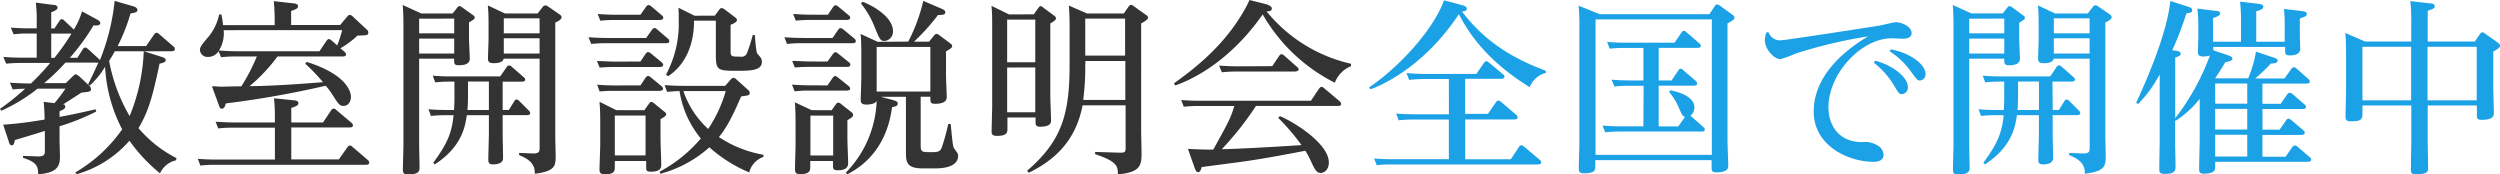 <svg xmlns="http://www.w3.org/2000/svg" viewBox="0 0 439.16 30.65"><defs><style>.cls-1{fill:#333;}.cls-2{fill:#1aa1e6;}</style></defs><title>zenkoku</title><g id="レイヤー_2" data-name="レイヤー 2"><g id="レイヤー_1-2" data-name="レイヤー 1"><path class="cls-1" d="M28.42,10c.29.1.69.23.69.56s-.39.49-1.08.62c-1.38,6.61-2.16,8.71-3.7,11.33A21.5,21.5,0,0,0,31,27.77l-.07.39a4,4,0,0,0-2.82,2.29,29.18,29.18,0,0,1-5.37-5.73,19.3,19.3,0,0,1-9.3,5.89l-.2-.33a25.93,25.93,0,0,0,8.22-7.56,26.57,26.57,0,0,1-3-11,14.26,14.26,0,0,1-2.69,3.31l-.29-.23c.59-1.18,1-2.06,1.8-3.8a1.88,1.88,0,0,1-.49,0H11.49a34,34,0,0,1-3.73,3.6h3.8l1.31-1.28c.2-.16.26-.26.43-.26s.39.2.56.29L15.62,15a.84.84,0,0,1,.36.65c0,.43-.16.46-1.67.62-1.08.69-2.88,1.87-3.24,2.06.13,0,.39.1.39.39s-.1.46-1,.82v1c1.9-.36,2.95-.56,6.32-1.34l.13.39a39.61,39.61,0,0,1-6.45,2.59v2.36c0,.49.07,2.62.07,3.08,0,2-1,2.75-3.83,3,0-1.18-.07-2.13-2.65-2.88v-.36l2.65.1c1.18,0,1.18-.43,1.18-1V23c-1.77.56-4.29,1.31-5.27,1.6-.13.62-.2.92-.52.92s-.43-.23-.56-.69L.56,21.91C4,21.64,5.76,21.35,7.83,21a30.7,30.7,0,0,0-.16-3.11l1.9.23a26.1,26.1,0,0,0,1.93-2.55H6.61A30.19,30.19,0,0,1,.23,19.45L0,19.12a42.39,42.39,0,0,0,4.42-3.54,21.38,21.38,0,0,0-2.19.13l-.49-1.18c1.74.1,2.36.13,3.7.13a41.3,41.3,0,0,0,3.37-3.6H3.63a23.8,23.8,0,0,0-2.55.13L.59,10c1,.07,2,.13,3.31.13H6.45V5.89H4.94c-.88,0-1.31,0-2.55.13L1.9,4.85c.95.07,2,.13,3.31.13H6.45V4.16A27.44,27.44,0,0,0,6.29.46l3,.39c.36,0,.82.1.82.49,0,.2-.13.46-1.11.82V5h.56l.85-1.28c.2-.29.29-.36.46-.36a.82.82,0,0,1,.46.29l1.57,1.47.07.07A13.13,13.13,0,0,0,14.41,2l2.72,1.47c.23.13.49.33.49.59,0,.52-1,.43-1.18.39a39.68,39.68,0,0,1-4.16,5.7h1.31l.92-1.44A.58.58,0,0,1,15,8.35c.16,0,.2.07.46.26l1.83,1.67a1,1,0,0,1,.26.29A38.13,38.13,0,0,0,20.14.16l3.18.92c.59.16.82.39.82.69s-.26.46-1.21.59a32.06,32.06,0,0,1-2.26,5.73h5l1.38-2c.16-.23.29-.33.46-.33s.26.07.52.29l2.46,2.13a.61.61,0,0,1,.23.43c0,.39-.46.39-.62.39H20.17c-.36.69-.56,1-1,1.7a30,30,0,0,0,3.6,9.69A32.91,32.91,0,0,0,25.25,9Zm-18.86.16a40,40,0,0,0,3-4.26H9v4.26Z"/><path class="cls-1" d="M48.29,20.6c0-.62,0-1.9-.16-3.34l3.47.36c.26,0,.82.1.82.49s-.36.56-1.25.85v2.55h5.57l1.41-2.1c.1-.13.23-.33.46-.33s.29.1.49.26l2.65,2.23A.66.66,0,0,1,62,22c0,.39-.39.39-.65.39H51.17V28h8.35L61,25.9c.1-.13.2-.33.46-.33s.29.1.49.26L64.6,28.1a.66.66,0,0,1,.26.46c0,.39-.42.39-.65.39H37.75a21.91,21.91,0,0,0-2.55.13l-.46-1.18c.95.07,2,.13,3.27.13H48.29v-5.6H40.92a22.09,22.09,0,0,0-2.59.13l-.46-1.18c1,.07,2,.13,3.27.13h7.14ZM59.75,4.39,61,2.91c.16-.2.26-.29.46-.29a.85.85,0,0,1,.52.29l2.46,2.29a.67.67,0,0,1,.26.49c0,.52-.2.52-1.9.56a15.56,15.56,0,0,1-3,2.23l.72.62c.1.1.26.23.26.43,0,.39-.39.39-.66.39H48.75a29.79,29.79,0,0,1-4.91,5.21c4.36,0,11.07-.56,12.9-.69a32.2,32.2,0,0,0-3.11-3.24l.23-.33C61,13.1,61.65,16.21,61.65,17s-.43,1.6-1.31,1.6c-.69,0-.85-.23-2.13-2.26a12.83,12.83,0,0,0-1-1.28,171,171,0,0,1-17.55,3.11c-.1.39-.23.92-.69.92-.29,0-.33-.1-.56-.72l-1.18-3.21c1.11,0,1.21.07,1.6.07.2,0,2.36-.07,3.57-.07a34.08,34.08,0,0,0,2.72-5.24H41.42a22.09,22.09,0,0,0-2.59.13L38.4,9a2.2,2.2,0,0,1-1.87,1,1.32,1.32,0,0,1-1.41-1.21c0-.49.26-.88,1.38-2.19a9,9,0,0,0,2-4.06h.39a14.83,14.83,0,0,1,.29,1.87h9.07V3.7c0-.62,0-2-.16-3.5l3.44.39c.29,0,.82.1.82.49s-.29.52-1.21.85V4.39ZM39.29,5.3a5.74,5.74,0,0,1-.82,3.57C40.37,9,41,9,41.64,9H56.12l1.21-1.8c.2-.26.29-.33.46-.33s.23.07.49.26l.95.85a20,20,0,0,0,.88-2.69Z"/><path class="cls-1" d="M79.52,2.36l.79-1c.16-.23.29-.29.39-.29a.85.85,0,0,1,.49.23L83,2.59c.26.2.39.26.39.49s-.1.33-1,.85V6.71c0,.56.13,3,.13,3.54,0,.36,0,1.21-1.9,1.21-.85,0-.85-.26-.85-1.15H73.63V25.44c0,.62.07,3.37.07,4,0,.43,0,1.21-1.93,1.21-.72,0-1-.13-1-.85s.1-3.7.1-4.32V4.68c0-.52,0-2.33-.13-3.8L74,2.36Zm-5.89.92V5.86h6.16V3.27Zm0,3.5V9.4h6.16V6.78ZM88.3,19.32h1.08l.95-1.51c.1-.2.2-.33.39-.33a.67.67,0,0,1,.49.26l1.67,1.67a.78.78,0,0,1,.26.46c0,.36-.49.36-.66.36H88.3v3.08c0,.72.07,3.86.07,4.49,0,1-1.28,1.08-1.77,1.08-.75,0-.82-.36-.82-.88,0-.72.1-3.93.1-4.62V20.24H82c-.29,2-.88,5.57-5.63,8.64l-.26-.29c2.59-3.54,3.24-5.31,3.57-8.35H78.25a21.81,21.81,0,0,0-2.55.13l-.43-1.18c.92.07,1.67.13,3.11.13h1.38c.07-1.15.07-1.87.07-2.62V14.34H79c-.66,0-1.38,0-2.55.13l-.43-1.18c.79.07,1.7.13,3.11.13h8.74L89,11.79a.52.52,0,0,1,.43-.29.67.67,0,0,1,.49.26L92,13.56a.56.56,0,0,1,.26.43c0,.36-.49.36-.69.36H88.3Zm-2.42-5H82.21V16.7c0,.79,0,1.38-.1,2.62h3.77Zm9.46-13.1A.6.6,0,0,1,95.8.95a.87.87,0,0,1,.49.2l2.1,1.44c.13.13.26.23.26.43,0,.39-.56.69-1.11.95V24c0,.52.07,2.91.07,3.41,0,1.74-.13,2.69-3.67,3.11,0-.95-.07-2.23-2.75-3.27v-.39l2.49.1c1,0,1.11-.33,1.11-1V10.31H88.46c-.13.79-1.44.79-1.74.79-1,0-1-.46-1-.88s.1-2.91.1-3.37V4.26c0-.75,0-2.13-.13-3.31l3,1.41h5.76Zm-.56,2H88.5V5.86h6.29Zm0,3.5H88.5V9.4h6.29Z"/><path class="cls-1" d="M113.5,6.68l1-1.41c.13-.2.26-.33.46-.33s.23,0,.52.26l1.83,1.57a.6.6,0,0,1,.26.46c0,.36-.39.36-.66.36H106.5a24.67,24.67,0,0,0-2.65.13l-.46-1.18c1,.07,2,.13,3.27.13Zm-1,4.13.92-1.37c.13-.16.26-.29.43-.29a.8.8,0,0,1,.52.26l1.87,1.54c.07.07.26.23.26.43,0,.36-.43.39-.66.39h-7.86c-.69,0-1.11,0-2.65.1l-.46-1.15c1,0,2,.1,3.28.1Zm0,4.19.92-1.37a.6.6,0,0,1,.46-.29c.16,0,.23.1.46.26l1.87,1.54c.07.07.26.23.26.43,0,.36-.43.39-.66.39h-7.83c-1,0-1.21,0-2.65.1l-.43-1.18c.92.07,2,.13,3.28.13Zm0-12.41,1-1.41a.6.6,0,0,1,.46-.29c.16,0,.29.1.49.26l1.8,1.54a.56.56,0,0,1,.26.43c0,.36-.43.39-.66.39H108.1a21.93,21.93,0,0,0-2.65.13L105,2.46c1,.07,2,.13,3.27.13Zm.69,16.77.82-1.15c.16-.23.23-.29.43-.29s.26.07.46.23l1.8,1.47c.2.16.33.26.33.46s-.13.36-1,.85v3.7c0,.49.13,3.63.13,4.32,0,.39,0,1.21-1.83,1.21-.82,0-.82-.26-.82-.88v-1H108v1c0,.69,0,1.34-1.77,1.34-.75,0-.92-.33-.92-.82,0-.69.13-3.77.13-4.39V21.81c0-.85,0-2.59-.13-3.93l2.95,1.47ZM108,20.3v7h5.4v-7Zm26.1,7.27a3.87,3.87,0,0,0-2.49,2.72,25,25,0,0,1-7-4.42A20.91,20.91,0,0,1,116,30.52l-.13-.36a24.76,24.76,0,0,0,7.24-5.83A17.32,17.32,0,0,1,119.37,16c-.75,0-1.54.1-2.19.13l-.43-1.18c.92.07,2,.13,3.31.13h7.33l1-1.15c.23-.23.36-.26.46-.26s.29.07.52.29l2,1.8a.71.71,0,0,1,.33.56c0,.43-.16.43-1.51.62-1.77,4.13-2.78,5.76-3.9,7.14a20.45,20.45,0,0,0,7.83,3.11ZM125.56,2.75l.75-1c.16-.23.26-.33.49-.33a1.14,1.14,0,0,1,.49.23l1.77,1.34c.26.2.39.29.39.49s0,.43-1.11.88V9c0,.95.16.95,1.74.95a1,1,0,0,0,1.15-.65,29.87,29.87,0,0,0,1-3.14l.39,0a21.77,21.77,0,0,0,.33,3.11c.07.16.62.75.69.88a1.21,1.21,0,0,1,.2.69c0,1.6-2.06,1.6-4.62,1.6-3.21,0-3.47-.2-3.47-2.82V3.63h-3.83c0,1.38-.07,6.78-4.55,9.76L117,13.1a18.86,18.86,0,0,0,2.23-9.46c0-1,0-1.87-.07-2.29l2.85,1.41ZM120.05,16a15.87,15.87,0,0,0,4.35,6.65A23.81,23.81,0,0,0,127.49,16Z"/><path class="cls-1" d="M146.24,6.68l.95-1.38c.16-.23.29-.36.46-.36s.29.1.56.29l1.87,1.54c.07.07.26.23.26.43,0,.39-.43.39-.66.39h-8.78a21.58,21.58,0,0,0-2.65.13l-.46-1.18c1,.07,2,.13,3.31.13Zm-.88,4.13.92-1.28c.2-.26.33-.36.49-.36s.26.1.52.29l1.83,1.47a.6.6,0,0,1,.26.43c0,.39-.43.39-.66.39h-6.45c-.69,0-1.11,0-2.65.1l-.46-1.15c1,0,2,.1,3.31.1Zm0,4.19.88-1.28c.2-.29.33-.36.49-.36s.29.13.52.29l1.83,1.47c.07.07.26.23.26.43,0,.36-.43.36-.66.36h-6.45c-1,0-1.24,0-2.65.13l-.46-1.18c.95.07,2,.13,3.31.13Zm.07-12.41.88-1.31c.2-.26.33-.36.49-.36s.23.07.52.29l1.77,1.47a.57.57,0,0,1,.26.43c0,.36-.43.39-.66.39h-6.25a25,25,0,0,0-2.65.13l-.46-1.18c1,.07,2,.13,3.31.13Zm.66,16.77.72-1c.16-.23.26-.33.46-.33a.77.77,0,0,1,.46.23l1.8,1.41c.2.16.33.29.33.52s-.07.39-1,.92v3.34c0,.62.13,3.57.13,4.22,0,1-.85,1.24-1.87,1.24-.79,0-.79-.33-.79-.88v-.75h-4v1c0,.62,0,1.31-1.8,1.31-.75,0-.88-.33-.88-.82,0-.69.1-3.77.1-4.39V21.87c0-.66,0-2.85-.13-3.9l2.95,1.38Zm-3.73.95v7h4v-7Zm17.19-13A30.74,30.74,0,0,0,162.19.16l3.14,1.34c.69.29.72.49.72.65,0,.39-.29.49-1.28.49a35.67,35.67,0,0,1-4.22,4.68h2.65l.88-1.08c.13-.13.23-.29.43-.29a1,1,0,0,1,.49.23l1.93,1.44c.26.2.33.29.33.49s-.1.36-1.08.92v4.22c0,.59.13,3.24.13,3.8,0,1-1.11,1.18-2,1.18s-.88-.23-.88-1.24h-1.7v8.58c0,.92.16,1.15,1.21,1.15h1.08c1,0,1.24-.33,1.44-.88a37.91,37.91,0,0,0,1.11-4.06H167c.36,3.57.39,4,.66,4.36l.49.69a1.21,1.21,0,0,1,.16.52c0,2.23-3.27,2.23-4.16,2.23h-2.06c-2.55,0-2.95-.88-2.95-2.59V17h-4.42l2.19.59c.69.2.79.36.79.59,0,.43-.39.52-1,.65-.29,2-1.21,8.38-7.86,11.79l-.26-.29A19,19,0,0,0,154,17.72c-.33.65-1.6.65-1.8.65-1,0-1-.49-1-.85,0-.59.1-3.24.1-3.77V9.4c0-.65,0-2.39-.13-3.44l3,1.38Zm-8.06-7c1.08.33,5.37,2.42,5.37,5.14a1.62,1.62,0,0,1-1.44,1.74c-.79,0-.88-.26-1.77-2.42A15.59,15.59,0,0,0,151.25.62ZM154,8.25v7.83h9.43V8.25Z"/><path class="cls-1" d="M181.6,2.52l.79-1.11c.13-.16.23-.33.39-.33s.29.1.49.26l1.9,1.41c.23.16.33.29.33.49s-.29.49-1,.88V16.83c0,.69.13,3.7.13,4.32,0,.33,0,1.11-1.93,1.11-.79,0-.79-.39-.79-.88v-.75h-4.94v1.93c0,.65,0,1.31-1.83,1.31-.82,0-.95-.29-.95-.79s.1-3.77.1-4.39V5.08c0-2.1,0-2.88-.13-4.06l3.08,1.51Zm-4.68.92v7.5h4.94V3.44Zm0,8.42v7.86h4.94V11.85ZM180.42,30c5.89-5.08,7.47-9.59,7.47-18.5V4.88c0-.65,0-2.39-.13-3.9l3.18,1.38h6.48l.82-1.18c.13-.16.26-.33.42-.33a.84.84,0,0,1,.49.23l2.16,1.54c.33.23.36.36.36.49s-.16.46-1.21,1V22.89c0,.62.07,3.41.07,4,0,2.06-.13,3.41-4.16,3.73,0-1.37-.07-2.23-4-3.54v-.39l4.36.13c.85,0,1-.1,1-.79V18.5h-7.56c-1.24,6.55-5.3,9.82-9.46,11.85Zm10.22-18.53a43.72,43.72,0,0,1-.36,6.09h7.4V10.71h-7Zm0-1.7h7V3.27h-7Z"/><path class="cls-1" d="M237.33,11.62a5.09,5.09,0,0,0-2.85,2.91,30.3,30.3,0,0,1-12.67-12c-6.61,9.46-14.15,12.05-15.36,12.48l-.23-.36C209.88,12,215.16,8,218.79,1.41A11.5,11.5,0,0,0,219.48,0l2.75.69c.33.1,1.18.33,1.18.79S223,2,222.49,2a26.7,26.7,0,0,0,14.83,9.2ZM224.82,20.4c2.16.85,8.61,4.72,8.61,8.15,0,1.24-.79,1.83-1.44,1.83s-1-.52-1.57-1.77a18.35,18.35,0,0,0-1.11-2.13c-3.93.75-7.24,1.38-11.13,1.93-1.11.16-6.09.79-7.11.95-.07.36-.2.88-.62.88-.2,0-.36-.1-.62-.82l-1.15-3.27c2.36.13,3.37.13,4.45.13,2.69-4.88,3-5.4,3.7-7.66h-6.29a22,22,0,0,0-2.59.13l-.46-1.18c.95.07,2,.13,3.27.13h19.52l1.41-2.1c.13-.16.23-.33.46-.33s.29.1.49.26l2.69,2.26a.72.72,0,0,1,.26.46c0,.36-.39.36-.66.36H220.63a54.91,54.91,0,0,1-6,7.6c3.5-.07,10.41-.49,14-.72a37.53,37.53,0,0,0-4.09-4.78Zm-1.34-8.78,1.21-1.77c.1-.16.23-.33.43-.33a.9.9,0,0,1,.49.26l2.26,2c.1.1.26.2.26.43s-.43.36-.66.36H217.19a21.61,21.61,0,0,0-2.55.13l-.49-1.18c.95.07,2,.13,3.31.13Z"/><path class="cls-2" d="M271.57,12.8a4.08,4.08,0,0,0-2.85,2.52c-4.68-2.91-9.46-6.91-12.44-12.84-6.68,10.09-14.9,13-15.55,13.2l-.23-.33c5.11-3.44,11.26-10,13.16-15.29l3,.79c1,.26,1,.52,1,.69,0,.36-.36.43-.85.49,2.49,3.18,6.29,7.3,14.7,10.38Zm-17.06,1.08h-4.39a24.56,24.56,0,0,0-2.59.16l-.46-1.21c.92.07,2,.16,3.27.16h9l1.31-1.9c.16-.23.26-.33.46-.33s.26.1.52.29l2.39,2c.2.16.26.26.26.43,0,.36-.46.36-.66.36h-6.25V20h4L262.76,18a.56.56,0,0,1,.46-.33.73.73,0,0,1,.49.26l2.62,2.23a.56.56,0,0,1,.26.46c0,.36-.39.36-.62.36h-8.58v7h8l1.41-2.13a.55.55,0,0,1,.46-.33c.2,0,.33.13.49.26l2.72,2.29a.64.64,0,0,1,.26.46c0,.36-.43.36-.69.36H244.39c-.72,0-1.44,0-2.55.13l-.46-1.18c.92.07,2,.13,3.27.13h9.86V21h-6.25a24.15,24.15,0,0,0-2.55.13l-.46-1.18c.92.07,2,.13,3.27.13h6Z"/><path class="cls-2" d="M300.28,2.49l.92-1.38c.13-.2.26-.33.43-.33a1.08,1.08,0,0,1,.52.23l2.16,1.57c.33.23.36.33.36.52s0,.39-1.21,1V24.69c0,.69.13,3.73.13,4.35,0,.43,0,1.24-2.13,1.24-.79,0-.79-.43-.79-.88V28.13H280.24v1c0,.69,0,1.31-1.9,1.31-.75,0-1-.13-1-.88s.1-3.67.1-4.26V5a38.32,38.32,0,0,0-.13-4L281,2.49Zm-20,.92V27.21h20.43V3.41Zm8.45,11.66h-2.55a22.37,22.37,0,0,0-2.59.13L283.09,14c.95.07,2,.13,3.31.13h2.29V8.42h-3.37a21.9,21.9,0,0,0-2.55.13l-.46-1.18c1,.07,2,.13,3.27.13h8.58l1.18-1.74c.13-.2.23-.33.43-.33s.23,0,.52.26l2.19,1.9c.23.2.29.29.29.46,0,.36-.43.36-.69.36h-6.71v5.73h2.26l1.15-1.7c.13-.2.23-.36.43-.36s.23,0,.52.29l2.13,1.83a.64.64,0,0,1,.26.46c0,.39-.39.39-.66.39h-6.09V22.2h3.44L296,20.53c-.49-.16-.52-.33-1.08-1.57a10.11,10.11,0,0,0-1.7-2.78l.2-.33c3.6.75,4.22,2.13,4.22,3a1.79,1.79,0,0,1-.69,1.47l2.26,2a.52.52,0,0,1,.26.43c0,.36-.39.36-.69.36H284.56a22.09,22.09,0,0,0-2.59.13l-.46-1.18c.95.07,2,.13,3.27.13h3.9Z"/><path class="cls-2" d="M310.68,5.67a2.1,2.1,0,0,0,2.13,1.41c.75,0,16.21-2.39,17.39-2.59.46-.07,2.42-.59,2.85-.59.85,0,2.75.69,2.75,1.9,0,.85-.88,1-1.54,1-.33,0-1.74-.07-2-.07-5.27,0-11.07,6.19-11.07,12.12,0,2.85,1.54,6.06,5.86,6.12a4.12,4.12,0,0,1,2.65.52,2.05,2.05,0,0,1,1.18,1.7c0,1-1,1.24-1.7,1.24-4.55,0-10.58-2.85-10.58-8.84,0-4.52,2.85-9.2,9.56-13.2a83.41,83.41,0,0,0-12.67,3,22.64,22.64,0,0,1-2.72,1c-1.15,0-2.75-1.77-2.75-3.37a3.71,3.71,0,0,1,.29-1.34Zm18.73,5c3.24.82,5.73,3,5.73,4.58a1.14,1.14,0,0,1-1,1.28c-.52,0-.52,0-1.54-1.7A14.31,14.31,0,0,0,329.15,11Zm2.75-2c3.54.66,6.09,2.72,6.09,4.32a1.09,1.09,0,0,1-.92,1.15c-.49,0-.49,0-1.64-1.57A14.16,14.16,0,0,0,331.94,9Z"/><path class="cls-2" d="M351.81,2.36l.79-1c.16-.23.29-.29.39-.29a.85.85,0,0,1,.49.23l1.83,1.34c.26.2.39.26.39.49s-.1.33-1,.85V6.71c0,.56.13,3,.13,3.54,0,.36,0,1.21-1.9,1.21-.85,0-.85-.26-.85-1.15h-6.16V25.44c0,.62.07,3.37.07,4,0,.43,0,1.21-1.93,1.21-.72,0-1-.13-1-.85s.1-3.7.1-4.32V4.68c0-.52,0-2.33-.13-3.8l3.24,1.47Zm-5.89.92V5.86h6.16V3.27Zm0,3.5V9.4h6.16V6.78Zm14.67,12.54h1.08l.95-1.51c.1-.2.2-.33.39-.33a.67.67,0,0,1,.49.26l1.67,1.67a.78.78,0,0,1,.26.46c0,.36-.49.36-.66.36h-4.19v3.08c0,.72.07,3.86.07,4.49,0,1-1.28,1.08-1.77,1.08-.75,0-.82-.36-.82-.88,0-.72.1-3.93.1-4.62V20.24h-3.86c-.29,2-.88,5.57-5.63,8.64l-.26-.29c2.59-3.54,3.24-5.31,3.57-8.35h-1.44a21.83,21.83,0,0,0-2.55.13l-.42-1.18c.92.07,1.67.13,3.11.13H352c.07-1.15.07-1.87.07-2.62V14.34h-.79c-.66,0-1.38,0-2.55.13l-.43-1.18c.79.07,1.7.13,3.11.13h8.74l1.11-1.64a.52.52,0,0,1,.43-.29.67.67,0,0,1,.49.26l2.06,1.8a.56.56,0,0,1,.26.43c0,.36-.49.36-.69.36h-3.27Zm-2.42-5h-3.67V16.7c0,.79,0,1.38-.1,2.62h3.77Zm9.46-13.1a.6.6,0,0,1,.46-.29.87.87,0,0,1,.49.2l2.1,1.44c.13.13.26.23.26.43,0,.39-.56.69-1.11.95V24c0,.52.07,2.91.07,3.41,0,1.74-.13,2.69-3.67,3.11,0-.95-.07-2.23-2.75-3.27v-.39l2.49.1c1,0,1.11-.33,1.11-1V10.31h-6.32c-.13.79-1.44.79-1.74.79-1,0-1-.46-1-.88s.1-2.91.1-3.37V4.26c0-.75,0-2.13-.13-3.31l3,1.41h5.76Zm-.56,2h-6.29V5.86h6.29Zm0,3.5h-6.29V9.4h6.29Z"/><path class="cls-2" d="M405.34,28.42H389.13v.88c0,.46,0,1.21-2,1.21-.82,0-.82-.49-.82-.75,0-.79.1-5,.1-5v-7.4a17.66,17.66,0,0,1-4.22,3.86l-.1-.13v3.57c0,.69.07,4,.07,4.71s-.29,1.18-1.9,1.18c-.85,0-.95-.29-.95-.85,0-.75.07-4.65.07-4.81V13.07a22.27,22.27,0,0,1-3.8,5.21l-.33-.23c1.38-3,5.37-11.76,6-17.88l3.08,1c.39.13.75.23.75.62s-.23.43-1,.56a61,61,0,0,1-2.49,6.48c1,.1,1.47.2,1.47.59s-.33.46-.95.69V20.76a41,41,0,0,0,6.09-11,4.35,4.35,0,0,1-1.18.16c-.62,0-.92-.2-.92-.69s.07-2.32.07-2.72V4.85A24.45,24.45,0,0,0,386,1.51l3.14.39c.39,0,.85.1.85.46s-.39.52-1.24.82V7.33h4.91V3.83a28.77,28.77,0,0,0-.16-3.54l3.08.36c.46.07,1,.13,1,.49s-.13.49-1.24.85V7.33h5V4.88a27.68,27.68,0,0,0-.13-3.31l3,.36c.43.07,1,.1,1,.49s-.13.46-1.21.82V6.32c0,.33.07,2,.07,2.23,0,1.15-1.37,1.18-1.77,1.18-.88,0-.88-.33-.88-.82V8.25H388.8v.59l2.36.79c.69.23,1,.39,1,.69s-.43.46-1.24.59c-.59,1-.88,1.44-1.8,2.85h5.8a21,21,0,0,0,1.38-4.68l3,1c.72.23.79.39.79.56,0,.43-.52.49-1.18.52a29.57,29.57,0,0,1-2.75,2.62h5.14l1.18-1.64a.62.62,0,0,1,.49-.33c.2,0,.33.13.52.29l2,1.77c.2.2.26.29.26.43,0,.39-.49.39-.66.39h-7.66v3.54h3.21l1.11-1.6c.1-.13.23-.33.46-.33a.93.93,0,0,1,.59.29l2,1.74c.16.13.29.26.29.43,0,.39-.49.39-.65.39h-7v3.63h3l1.11-1.57a.54.54,0,0,1,.46-.36c.23,0,.36.13.59.33l2,1.7a.61.61,0,0,1,.26.43c0,.39-.49.39-.65.39h-6.78v3.83h4.06l1.15-1.64a.62.62,0,0,1,.49-.33c.23,0,.36.13.56.29l2.06,1.77A.6.6,0,0,1,406,28C406,28.42,405.5,28.42,405.34,28.42ZM394.76,14.67h-5.63v3.54h5.63Zm0,4.45h-5.63v3.63h5.63Zm0,4.55h-5.63v3.83h5.63Z"/><path class="cls-2" d="M423.57,7.3V4a30.64,30.64,0,0,0-.16-3.8l3.44.39c.33,0,.85.1.85.49s-.36.52-1.24.82V7.3h8.28L435.62,6c.2-.23.29-.33.43-.33a1,1,0,0,1,.52.26l2.23,1.57c.29.23.36.36.36.56s-.2.46-1.18,1v6.29c0,.72.1,3.9.1,4.55,0,.85-.79,1.15-2.13,1.15-.85,0-.85-.29-.85-1.08V18.53h-8.64V24.4c0,.72.07,4.32.07,5s0,1.21-2.1,1.21c-.79,0-.92-.2-.92-.82,0-.82.07-4.39.07-5.11V18.53H415v1.08c0,1.28,0,1.7-2.06,1.7-.79,0-.92-.33-.92-.82,0-.72.1-3.83.1-4.49V9.79c0-.85,0-2.62-.13-4l3.47,1.51ZM415,8.22v9.4h8.55V8.22Zm20.07,9.4V8.22h-8.64v9.4Z"/></g></g></svg>